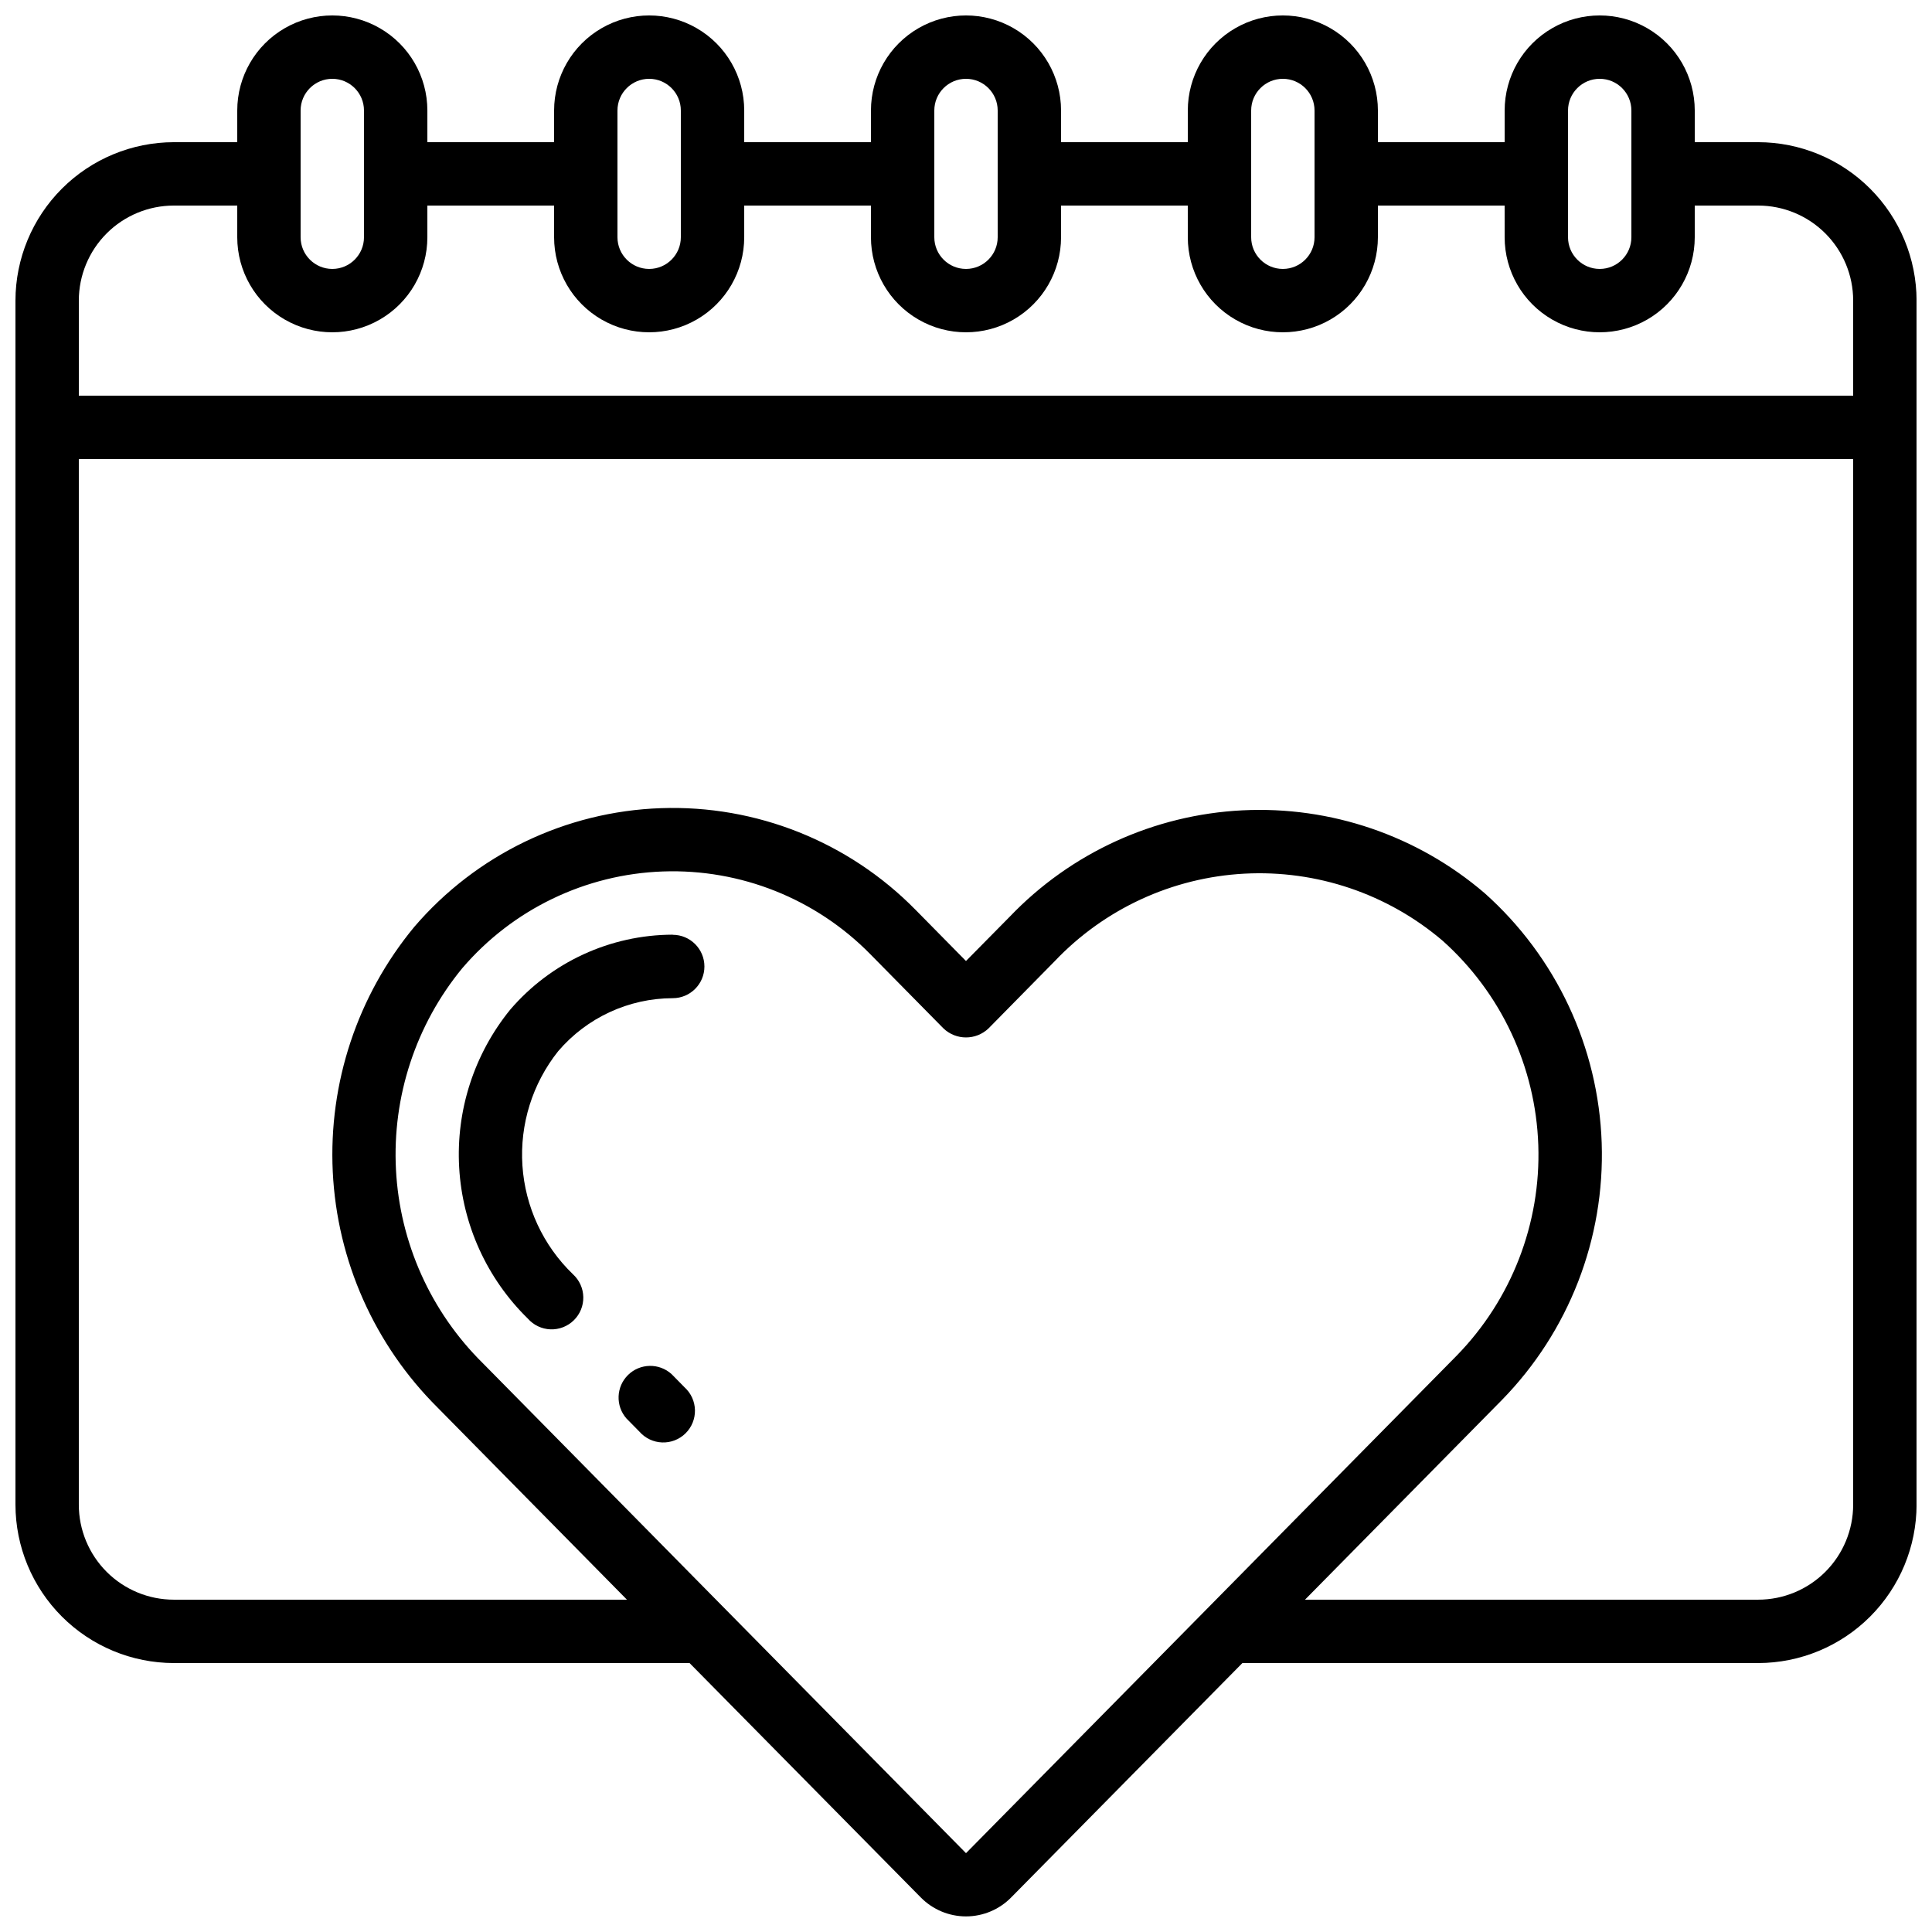 <?xml version="1.0" encoding="UTF-8"?>
<!-- Uploaded to: SVG Find, www.svgrepo.com, Generator: SVG Find Mixer Tools -->
<svg width="800px" height="800px" version="1.1" viewBox="144 144 512 512" xmlns="http://www.w3.org/2000/svg">
 <defs>
  <clipPath id="a">
   <path d="m148.09 148.09h503.81v503.81h-503.81z"/>
  </clipPath>
 </defs>
 <g clip-path="url(#a)">
  <path d="m609.92 181.68h-16.793v-8.395c0-9-4.801-17.316-12.594-21.816-7.797-4.5-17.398-4.5-25.191 0-7.793 4.5-12.594 12.816-12.594 21.816v8.395h-33.59v-8.395c0-9-4.801-17.316-12.594-21.816s-17.398-4.5-25.191 0c-7.793 4.5-12.594 12.816-12.594 21.816v8.395h-33.59v-8.395c0-9-4.801-17.316-12.594-21.816s-17.398-4.5-25.191 0c-7.793 4.5-12.594 12.816-12.594 21.816v8.395h-33.586v-8.395c0-9-4.805-17.316-12.598-21.816s-17.395-4.5-25.191 0c-7.793 4.5-12.594 12.816-12.594 21.816v8.395h-33.586v-8.395c0-9-4.801-17.316-12.598-21.816-7.793-4.5-17.395-4.5-25.191 0-7.793 4.5-12.594 12.816-12.594 21.816v8.395h-16.793c-11.133 0.016-21.801 4.441-29.672 12.312-7.871 7.871-12.301 18.543-12.312 29.672v319.08c0.012 11.129 4.441 21.801 12.312 29.672 7.871 7.871 18.539 12.297 29.672 12.312h136.66l61.297 62.137v-0.004c3.156 3.203 7.465 5.004 11.957 5.004 4.496 0 8.805-1.801 11.957-5.004l61.297-62.137 136.68 0.004c11.133-0.016 21.805-4.441 29.672-12.312 7.871-7.871 12.301-18.543 12.312-29.672v-319.08c-0.012-11.129-4.441-21.801-12.312-29.672-7.867-7.871-18.539-12.297-29.672-12.312zm-50.379-8.395c0-4.637 3.758-8.398 8.395-8.398 4.641 0 8.398 3.762 8.398 8.398v33.586c0 4.637-3.758 8.398-8.398 8.398-4.637 0-8.395-3.762-8.395-8.398zm-83.969 0c0-4.637 3.758-8.398 8.395-8.398 4.641 0 8.398 3.762 8.398 8.398v33.586c0 4.637-3.758 8.398-8.398 8.398-4.637 0-8.395-3.762-8.395-8.398zm-83.969 0c0-4.637 3.758-8.398 8.398-8.398 4.637 0 8.395 3.762 8.395 8.398v33.586c0 4.637-3.758 8.398-8.395 8.398-4.641 0-8.398-3.762-8.398-8.398zm-83.969 0c0-4.637 3.762-8.398 8.398-8.398s8.395 3.762 8.395 8.398v33.586c0 4.637-3.758 8.398-8.395 8.398s-8.398-3.762-8.398-8.398zm-83.969 0c0-4.637 3.762-8.398 8.398-8.398s8.395 3.762 8.395 8.398v33.586c0 4.637-3.758 8.398-8.395 8.398s-8.398-3.762-8.398-8.398zm-33.586 25.191h16.793v8.395c0 9 4.801 17.316 12.594 21.816 7.797 4.5 17.398 4.5 25.191 0 7.797-4.5 12.598-12.816 12.598-21.816v-8.395h33.586v8.395c0 9 4.801 17.316 12.594 21.816 7.797 4.5 17.398 4.5 25.191 0s12.598-12.816 12.598-21.816v-8.395h33.586v8.395c0 9 4.801 17.316 12.594 21.816 7.793 4.5 17.398 4.5 25.191 0s12.594-12.816 12.594-21.816v-8.395h33.586l0.004 8.395c0 9 4.801 17.316 12.594 21.816 7.793 4.5 17.398 4.5 25.191 0s12.594-12.816 12.594-21.816v-8.395h33.586l0.004 8.395c0 9 4.801 17.316 12.594 21.816 7.793 4.5 17.395 4.5 25.191 0 7.793-4.5 12.594-12.816 12.594-21.816v-8.395h16.793c6.684 0 13.09 2.652 17.812 7.375 4.727 4.727 7.379 11.133 7.379 17.812v25.191h-470.22v-25.191c0-6.68 2.656-13.086 7.379-17.812 4.723-4.723 11.133-7.375 17.812-7.375zm209.92 436.63-128.08-129.88c-13.781-13.621-21.98-31.902-22.984-51.258-1.004-19.355 5.254-38.387 17.551-53.363 13.363-15.633 32.672-24.941 53.223-25.66 20.555-0.719 40.465 7.219 54.887 21.879l19.422 19.707c3.344 3.199 8.613 3.199 11.957 0l17.531-17.809c13.184-13.879 31.184-22.18 50.301-23.195 19.117-1.012 37.895 5.336 52.469 17.746 15.508 13.844 24.68 33.426 25.387 54.199 0.707 20.773-7.113 40.934-21.641 55.801zm209.92-67.176h-120.08l52.16-52.898c17.766-18.145 27.328-42.773 26.465-68.152-0.863-25.379-12.074-49.301-31.031-66.195-17.793-15.25-40.754-23.102-64.16-21.941s-45.477 11.246-61.676 28.18l-11.602 11.754-13.434-13.637h-0.004c-17.715-18-42.164-27.75-67.406-26.871-25.238 0.875-48.957 12.297-65.379 31.48-15.035 18.184-22.73 41.328-21.586 64.895 1.148 23.566 11.059 45.852 27.789 62.488l50.172 50.898h-120.07c-6.68 0-13.09-2.652-17.812-7.375-4.723-4.727-7.379-11.133-7.379-17.812v-277.1h470.22v277.1c0 6.68-2.652 13.086-7.379 17.812-4.723 4.723-11.129 7.375-17.812 7.375z"/>
 </g>
 <path d="m322.28 391.7c-16.566 0.035-32.297 7.293-43.074 19.875-9.566 11.773-14.387 26.695-13.52 41.84 0.863 15.145 7.352 29.418 18.195 40.027 1.523 1.734 3.695 2.762 6 2.848 2.305 0.082 4.547-0.789 6.191-2.406 1.645-1.617 2.551-3.84 2.508-6.148-0.043-2.305-1.035-4.492-2.742-6.047-7.894-7.602-12.668-17.871-13.391-28.805-0.723-10.934 2.66-21.746 9.484-30.316 7.586-8.879 18.668-14.008 30.348-14.039 4.637 0 8.398-3.762 8.398-8.398 0-4.637-3.762-8.398-8.398-8.398z"/>
 <path d="m321.98 508.16c-3.297-3-8.363-2.902-11.543 0.223-3.176 3.125-3.359 8.188-0.414 11.535l3.449 3.5c1.523 1.734 3.695 2.762 6 2.844 2.309 0.086 4.547-0.785 6.191-2.402 1.645-1.617 2.551-3.84 2.508-6.148-0.043-2.309-1.035-4.492-2.742-6.047z"/>
</svg>